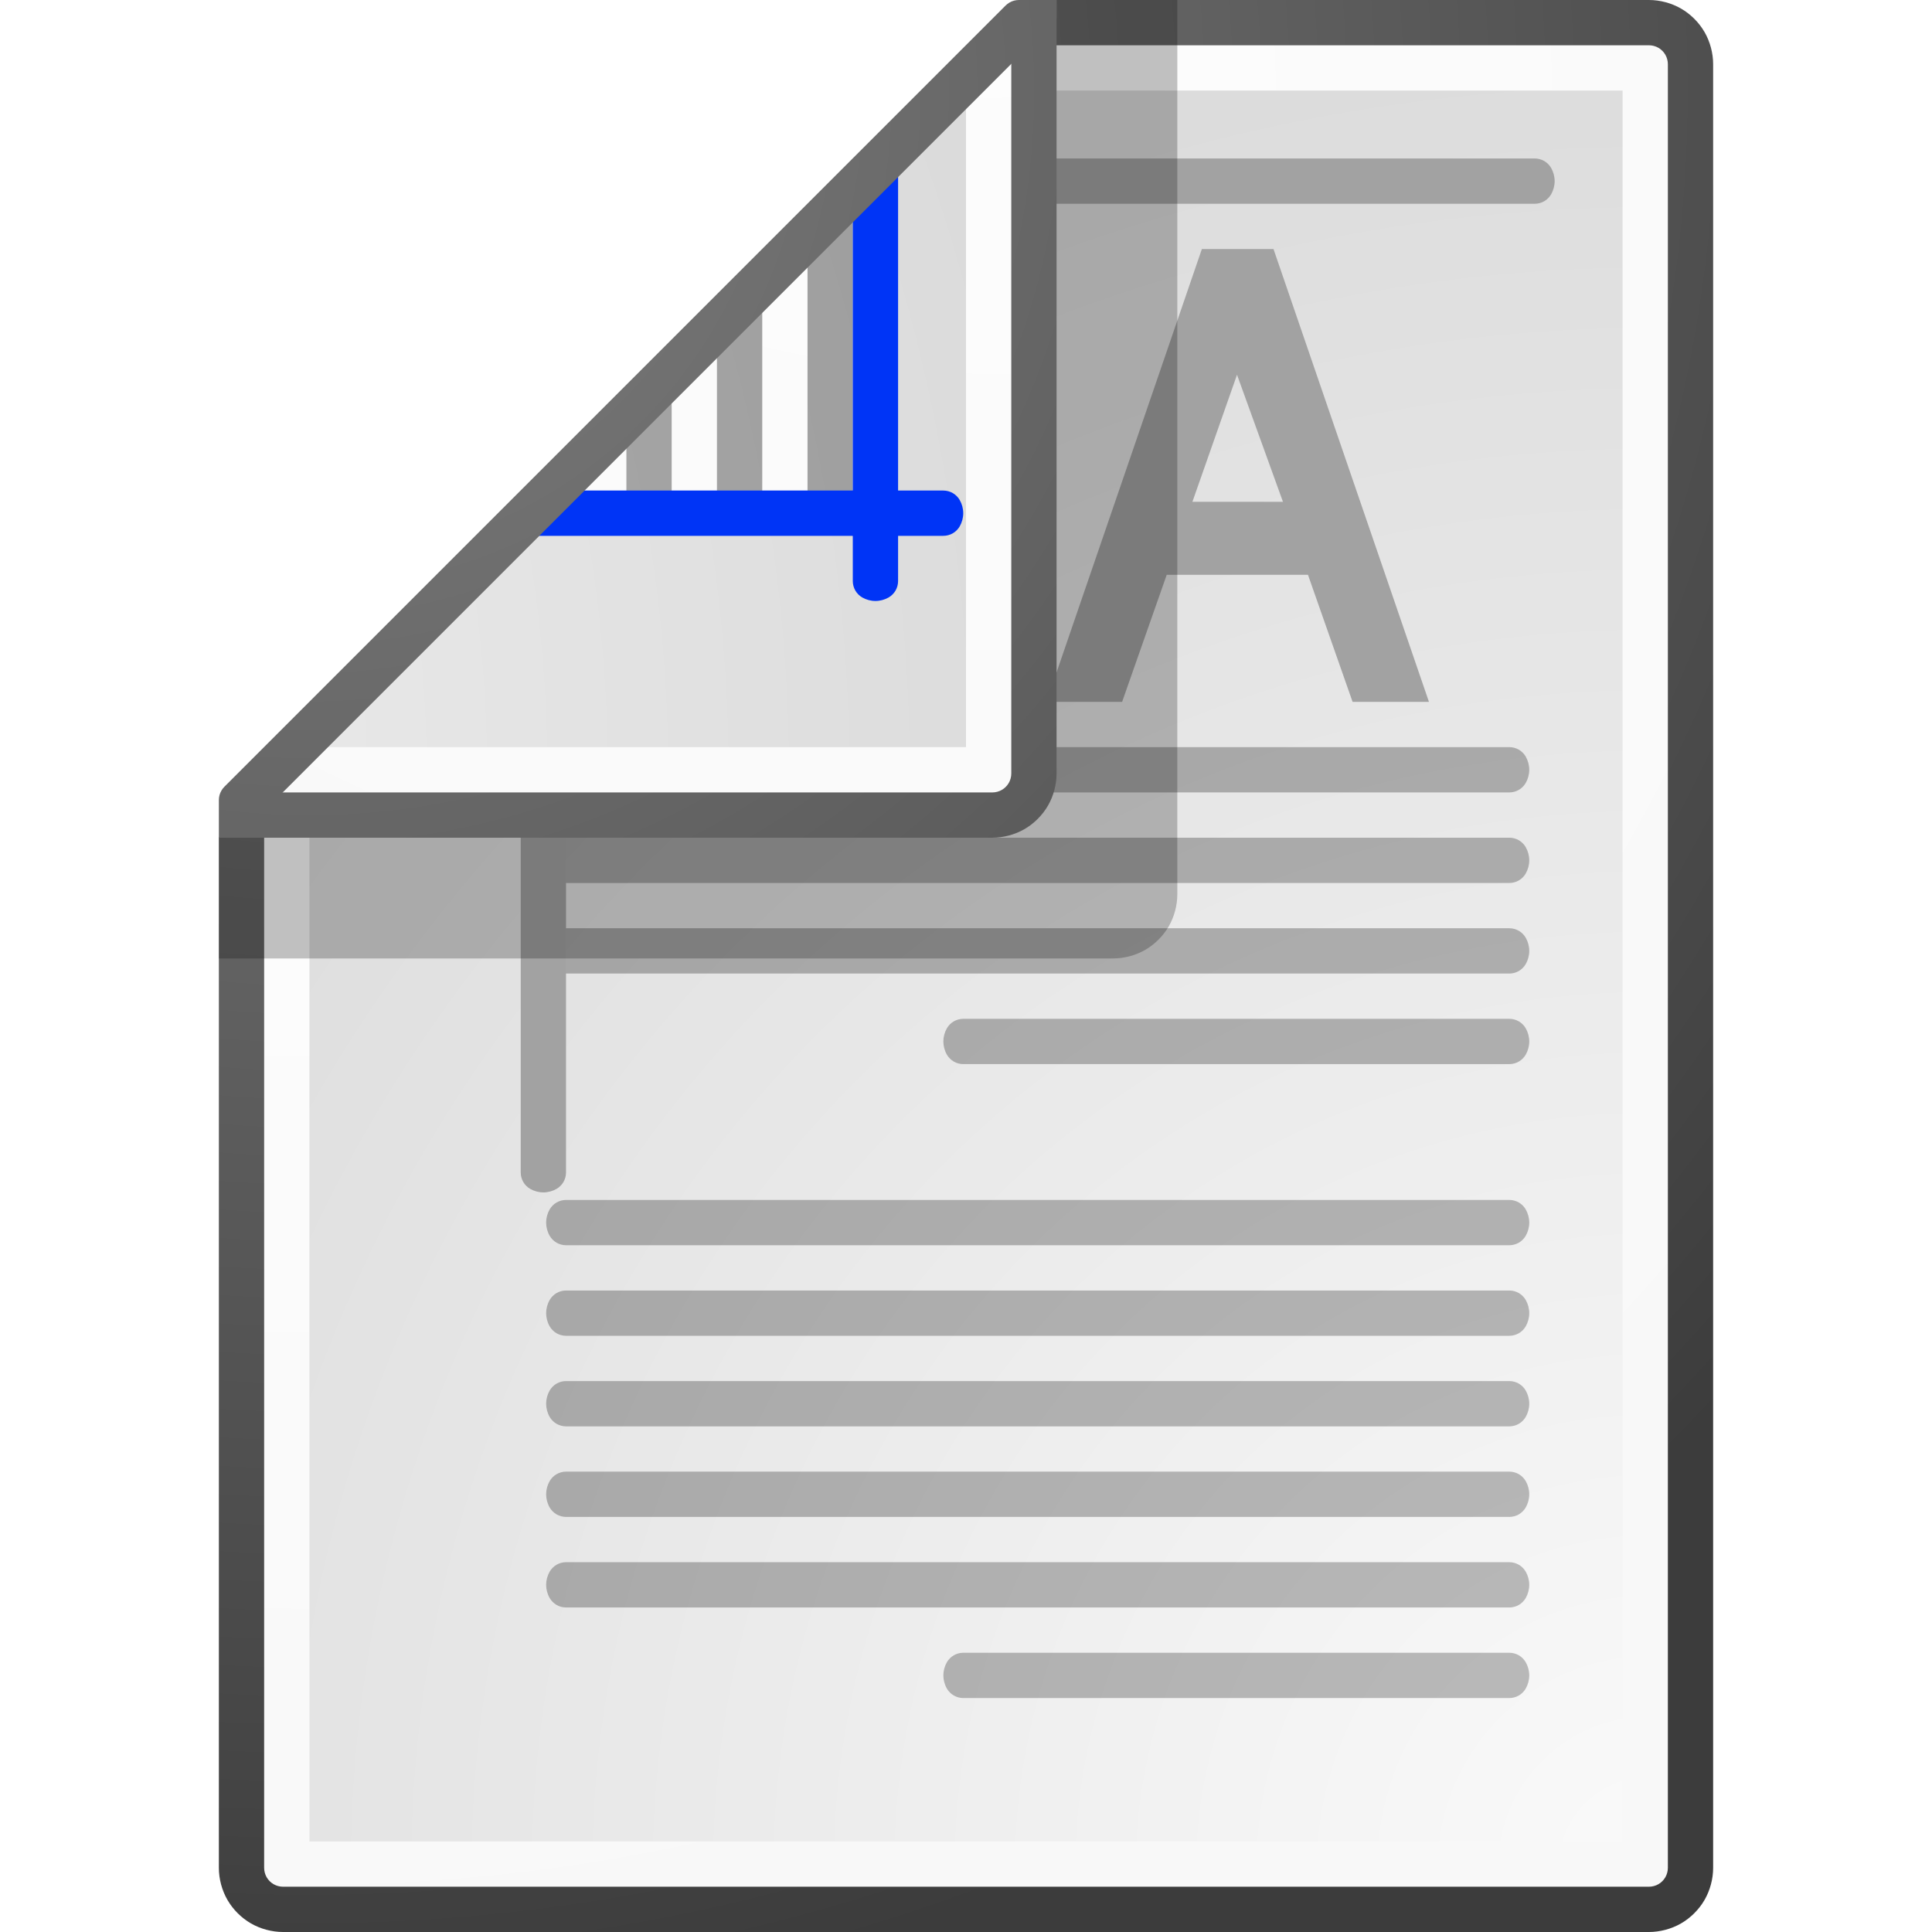 <?xml version="1.0" encoding="UTF-8" standalone="no"?>
<!-- Created with Inkscape (http://www.inkscape.org/) -->

<svg
  xmlns:dc="http://purl.org/dc/elements/1.1/"
  xmlns:cc="http://creativecommons.org/ns#"
  xmlns:rdf="http://www.w3.org/1999/02/22-rdf-syntax-ns#"
  xmlns:svg="http://www.w3.org/2000/svg"
  xmlns="http://www.w3.org/2000/svg"
  xmlns:xlink="http://www.w3.org/1999/xlink"
  xmlns:sodipodi="http://sodipodi.sourceforge.net/DTD/sodipodi-0.dtd"
  xmlns:inkscape="http://www.inkscape.org/namespaces/inkscape"
  id="svg2"
  version="1.1"
  inkscape:version="0.92.4 (5da689c313, 2019-01-14)"
  width="1024"
  height="1024"
  sodipodi:docname="P06.svg"
  viewBox="0 0 1024 1024">
 <defs
   id="defs6">
  <radialGradient
    inkscape:collect="always"
    xlink:href="#radialGradient4901"
    id="radialGradient6126"
    gradientUnits="userSpaceOnUse"
    gradientTransform="matrix(3.442619001073714e-9,2.586,-2.586,3.44261619575765e-9,-1638.788,-231.325)"
    cx="108.02"
    cy="-697.172"
    fx="108.02"
    fy="-697.172"
    r="396" />
  <radialGradient
    id="radialGradient4901"
    gradientUnits="userSpaceOnUse"
    cy="3.756"
    cx="8.824"
    gradientTransform="matrix(0.968,0,0,1.033,3.354,0.646)"
    r="37.752"
    inkscape:collect="always">
   <stop
     id="stop4897"
     style="stop-color:#808080;stop-opacity:1"
     offset="0" />
   <stop
     id="stop4899"
     style="stop-color:#3c3c3c;stop-opacity:1"
     offset="1" />
  </radialGradient>
  <radialGradient
    inkscape:collect="always"
    xlink:href="#radialGradient15668"
    id="radialGradient6128"
    gradientUnits="userSpaceOnUse"
    gradientTransform="matrix(3.442621010695334e-9,2.586,-2.586,3.442618205377845e-9,-1638.788,-231.325)"
    cx="108.02"
    cy="-697.172"
    fx="108.02"
    fy="-697.172"
    r="396" />
  <radialGradient
    inkscape:collect="always"
    r="38.159"
    gradientTransform="matrix(0.968,0,0,1.033,3.354,0.646)"
    cx="8.144"
    cy="7.268"
    gradientUnits="userSpaceOnUse"
    id="radialGradient15668">
   <stop
     offset="0"
     style="stop-color:#ffffff"
     id="stop15664" />
   <stop
     offset="1"
     style="stop-color:#f8f8f8"
     id="stop15666" />
  </radialGradient>
  <radialGradient
    inkscape:collect="always"
    xlink:href="#radialGradient4907"
    id="radialGradient6130"
    gradientUnits="userSpaceOnUse"
    gradientTransform="matrix(2.876664625805494e-7,-11.81,11.81,2.876657015642995e-7,858.996,8375.64)"
    cx="625.385"
    cy="1.27"
    fx="625.385"
    fy="1.27"
    r="86.708" />
  <radialGradient
    id="radialGradient4907"
    gradientUnits="userSpaceOnUse"
    cy="35.737"
    cx="33.967"
    gradientTransform="scale(0.96,1.041)"
    r="86.708"
    inkscape:collect="always">
   <stop
     id="stop4903"
     style="stop-color:#fafafa"
     offset="0" />
   <stop
     id="stop4905"
     style="stop-color:#dadada;stop-opacity:1"
     offset="1" />
  </radialGradient>
  <radialGradient
    inkscape:collect="always"
    xlink:href="#radialGradient4895"
    id="radialGradient6134"
    gradientUnits="userSpaceOnUse"
    gradientTransform="matrix(2.876664625805494e-7,-11.81,11.81,2.876657015642995e-7,934.996,8375.64)"
    cx="625.385"
    cy="-5.165"
    fx="625.385"
    fy="-5.165"
    r="86.708" />
  <radialGradient
    id="radialGradient4895"
    gradientUnits="userSpaceOnUse"
    cy="3.756"
    cx="8.824"
    gradientTransform="matrix(0.968,0,0,1.033,3.354,0.646)"
    r="37.752"
    inkscape:collect="always">
   <stop
     id="stop4891"
     style="stop-color:#bcbcbc;stop-opacity:1"
     offset="0" />
   <stop
     id="stop4893"
     style="stop-color:#9c9c9c;stop-opacity:1"
     offset="1" />
  </radialGradient>
  <radialGradient
    inkscape:collect="always"
    xlink:href="#radialGradient15668-1"
    id="radialGradient4960"
    gradientUnits="userSpaceOnUse"
    gradientTransform="matrix(-2.586,3.442621178772268e-9,-3.442609751088343e-9,-2.586,791.325,-2102.783)"
    cx="102.606"
    cy="-691.758"
    fx="102.606"
    fy="-691.758"
    r="396" />
  <radialGradient
    inkscape:collect="always"
    r="38.159"
    gradientTransform="matrix(0.968,0,0,1.033,3.354,0.646)"
    cx="8.144"
    cy="7.268"
    gradientUnits="userSpaceOnUse"
    id="radialGradient15668-1">
   <stop
     offset="0"
     style="stop-color:#ffffff"
     id="stop15664-2" />
   <stop
     offset="1"
     style="stop-color:#f8f8f8"
     id="stop15666-9" />
  </radialGradient>
  <radialGradient
    inkscape:collect="always"
    xlink:href="#radialGradient4907-5"
    id="radialGradient4962"
    gradientUnits="userSpaceOnUse"
    gradientTransform="matrix(11.81,2.876668913556931e-7,-2.876657299744987e-7,11.81,-7815.649,394.996)"
    cx="625.385"
    cy="1.27"
    fx="625.385"
    fy="1.27"
    r="86.708" />
  <radialGradient
    id="radialGradient4907-5"
    gradientUnits="userSpaceOnUse"
    cy="35.737"
    cx="33.967"
    gradientTransform="scale(0.96,1.041)"
    r="86.708"
    inkscape:collect="always">
   <stop
     id="stop4903-2"
     style="stop-color:#fafafa"
     offset="0" />
   <stop
     id="stop4905-8"
     style="stop-color:#dadada;stop-opacity:1"
     offset="1" />
  </radialGradient>
  <radialGradient
    inkscape:collect="always"
    xlink:href="#radialGradient15668-1"
    id="radialGradient5675"
    gradientUnits="userSpaceOnUse"
    gradientTransform="matrix(-2.586,3.442620030393277e-9,-3.442608602713e-9,-2.586,791.325,-2102.783)"
    cx="102.606"
    cy="-691.758"
    fx="102.606"
    fy="-691.758"
    r="396" />
  <radialGradient
    inkscape:collect="always"
    xlink:href="#radialGradient4895-6"
    id="radialGradient5623"
    gradientUnits="userSpaceOnUse"
    gradientTransform="matrix(11.81,2.876669097117601e-7,-2.876657483305386e-7,11.81,-7815.649,394.996)"
    cx="625.385"
    cy="1.27"
    fx="625.385"
    fy="1.27"
    r="86.708" />
  <radialGradient
    id="radialGradient4895-6"
    gradientUnits="userSpaceOnUse"
    cy="3.756"
    cx="8.824"
    gradientTransform="matrix(0.968,0,0,1.033,3.354,0.646)"
    r="37.752"
    inkscape:collect="always">
   <stop
     id="stop4891-5"
     style="stop-color:#bcbcbc;stop-opacity:1"
     offset="0" />
   <stop
     id="stop4893-9"
     style="stop-color:#9c9c9c;stop-opacity:1"
     offset="1" />
  </radialGradient>
  <radialGradient
    r="396"
    fy="-697.172"
    fx="108.02"
    cy="-697.172"
    cx="108.02"
    gradientTransform="matrix(3.442619001073714e-9,2.586,-2.586,3.44261619575765e-9,-1638.788,-231.325)"
    gradientUnits="userSpaceOnUse"
    id="radialGradient1531"
    xlink:href="#radialGradient4901"
    inkscape:collect="always" />
  <radialGradient
    r="396"
    fy="-697.172"
    fx="108.02"
    cy="-697.172"
    cx="108.02"
    gradientTransform="matrix(3.442619001073714e-9,2.586,-2.586,3.44261619575765e-9,-1638.788,-231.325)"
    gradientUnits="userSpaceOnUse"
    id="radialGradient1533"
    xlink:href="#radialGradient4901"
    inkscape:collect="always" />
  <clipPath
    clipPathUnits="userSpaceOnUse"
    id="clipPath1756">
   <path
     style="color:#000000;clip-rule:nonzero;display:inline;overflow:visible;visibility:visible;opacity:1;isolation:auto;mix-blend-mode:normal;color-interpolation:sRGB;color-interpolation-filters:linearRGB;solid-color:#000000;solid-opacity:1;vector-effect:none;fill:#ffffff;fill-opacity:1;fill-rule:nonzero;stroke:none;stroke-width:8.461;stroke-linecap:round;stroke-linejoin:round;stroke-miterlimit:4;stroke-dasharray:none;stroke-dashoffset:0;stroke-opacity:1;marker:none;paint-order:markers stroke fill;color-rendering:auto;image-rendering:auto;shape-rendering:auto;text-rendering:auto;enable-background:accumulate"
     d="m 116,444 444,-444 348,2.69920986966098963577564e-5 v 1024 h -792 z"
     id="path1758"
     inkscape:connector-curvature="0"
     sodipodi:nodetypes="cccccc" />
  </clipPath>
  <clipPath
    clipPathUnits="userSpaceOnUse"
    id="clipPath1795">
   <path
     inkscape:connector-curvature="0"
     id="path1797"
     d="m 116,444 444,-444 v 444 z"
     style="color:#000000;clip-rule:nonzero;display:inline;overflow:visible;visibility:visible;opacity:1;isolation:auto;mix-blend-mode:normal;color-interpolation:sRGB;color-interpolation-filters:linearRGB;solid-color:#000000;solid-opacity:1;vector-effect:none;fill:#ffffff;fill-opacity:1;fill-rule:nonzero;stroke:none;stroke-width:8.461;stroke-linecap:round;stroke-linejoin:round;stroke-miterlimit:4;stroke-dasharray:none;stroke-dashoffset:0;stroke-opacity:1;marker:none;paint-order:markers stroke fill;color-rendering:auto;image-rendering:auto;shape-rendering:auto;text-rendering:auto;enable-background:accumulate" />
  </clipPath>
 </defs>
 <sodipodi:namedview
   pagecolor="#003af6"
   bordercolor="#ffffff"
   borderopacity="1"
   objecttolerance="10"
   gridtolerance="10"
   guidetolerance="10"
   inkscape:pageopacity="0.7450980392"
   inkscape:pageshadow="2"
   inkscape:window-width="1366"
   inkscape:window-height="705"
   id="namedview4"
   showgrid="true"
   inkscape:zoom="0.4746093749999999"
   inkscape:cx="511.9999999999999"
   inkscape:cy="512"
   inkscape:window-x="-8"
   inkscape:window-y="-8"
   inkscape:window-maximized="1"
   inkscape:current-layer="layer12"
   showguides="false"
   inkscape:guide-bbox="true"
   showborder="true"
   inkscape:showpageshadow="false"
   fit-margin-top="0"
   fit-margin-left="0"
   fit-margin-right="0"
   fit-margin-bottom="0"
   inkscape:pagecheckerboard="true"
   borderlayer="true"
   guidecolor="#00ffe4"
   guideopacity="1"
   guidehicolor="#f001ff"
   guidehiopacity="1"
   inkscape:snap-to-guides="true"
   inkscape:snap-smooth-nodes="true"
   inkscape:snap-object-midpoints="true"
   inkscape:snap-center="true"
   inkscape:snap-global="true">
  <sodipodi:guide
    position="874,34"
    orientation="1,0"
    id="guide4712"
    inkscape:locked="false" />
  <sodipodi:guide
    position="150,990"
    orientation="0,1"
    id="guide4714"
    inkscape:locked="false" />
  <sodipodi:guide
    position="150,34"
    orientation="1,0"
    id="guide4716"
    inkscape:locked="false" />
  <sodipodi:guide
    position="150,34"
    orientation="0,1"
    id="guide4718"
    inkscape:locked="false" />
 </sodipodi:namedview>
 <g
   inkscape:groupmode="layer"
   id="layer11"
   inkscape:label="background"
   sodipodi:insensitive="true"
   style="display:inline">
  <path
    inkscape:connector-curvature="0"
    id="path6030"
    d="m 1024,0 h -1024 v 1024 h 1024 z"
    style="color:#000000;clip-rule:nonzero;display:inline;overflow:visible;visibility:visible;opacity:1;isolation:auto;mix-blend-mode:normal;color-interpolation:sRGB;color-interpolation-filters:linearRGB;solid-color:#000000;solid-opacity:1;vector-effect:none;fill:#ffffff;fill-opacity:1;fill-rule:nonzero;stroke:none;stroke-width:1.594;stroke-linecap:round;stroke-linejoin:round;stroke-miterlimit:4;stroke-dasharray:none;stroke-dashoffset:0;stroke-opacity:1;marker:none;paint-order:markers stroke fill;color-rendering:auto;image-rendering:auto;shape-rendering:auto;text-rendering:auto;enable-background:accumulate" />
 </g>
 <g
   inkscape:groupmode="layer"
   id="layer12"
   inkscape:label="icon"
   sodipodi:insensitive="true">
  <g
    id="g1836">
   <g
     clip-path="url(#clipPath1756)"
     id="g1754">
    <path
      id="path6032"
      style="color:#000000;clip-rule:nonzero;display:inline;overflow:visible;visibility:visible;opacity:1;isolation:auto;mix-blend-mode:normal;color-interpolation:sRGB;color-interpolation-filters:linearRGB;solid-color:#000000;solid-opacity:1;vector-effect:none;fill:url(#radialGradient1531);fill-opacity:1;fill-rule:nonzero;stroke:none;stroke-width:8.461;stroke-linecap:round;stroke-linejoin:round;stroke-miterlimit:4;stroke-dasharray:none;stroke-dashoffset:0;stroke-opacity:1;marker:none;paint-order:markers stroke fill;color-rendering:auto;image-rendering:auto;shape-rendering:auto;text-rendering:auto;enable-background:accumulate"
      d="m 116,34 c 0,-5.867 1.622,-11.919 4.555,-17 2.933,-5.081 7.364,-9.512 12.445,-12.445 5.081,-2.933 11.133,-4.555 17,-4.555 h 724 c 5.867,0 11.919,1.622 17,4.555 5.081,2.933 9.512,7.364 12.445,12.445 2.933,5.081 4.555,11.133 4.555,17 v 956 c 0,5.867 -1.622,11.919 -4.555,17 -2.933,5.081 -7.364,9.512 -12.445,12.445 -5.081,2.933 -11.133,4.555 -17,4.555 h -724 c -5.867,0 -11.919,-1.622 -17,-4.555 -5.081,-2.933 -9.512,-7.364 -12.445,-12.445 -2.933,-5.081 -4.555,-11.133 -4.555,-17 z"
      inkscape:connector-curvature="0"
      sodipodi:nodetypes="sssssssssssssssss" />
    <path
      id="path6034"
      style="color:#000000;clip-rule:nonzero;display:inline;overflow:visible;visibility:visible;opacity:1;isolation:auto;mix-blend-mode:normal;color-interpolation:sRGB;color-interpolation-filters:linearRGB;solid-color:#000000;solid-opacity:1;vector-effect:none;fill:url(#radialGradient6128);fill-opacity:1;fill-rule:nonzero;stroke:none;stroke-width:8.461;stroke-linecap:round;stroke-linejoin:round;stroke-miterlimit:4;stroke-dasharray:none;stroke-dashoffset:0;stroke-opacity:1;marker:none;paint-order:markers stroke fill;color-rendering:auto;image-rendering:auto;shape-rendering:auto;text-rendering:auto;enable-background:accumulate"
      d="m 140,990 c 0,1.725 0.477,3.506 1.34,5 0.863,1.494 2.166,2.798 3.66,3.66 1.494,0.863 3.275,1.34 5,1.34 h 724 c 1.725,0 3.506,-0.477 5,-1.34 1.494,-0.863 2.798,-2.166 3.66,-3.66 0.863,-1.494 1.34,-3.275 1.34,-5 v -956 c 0,-1.725 -0.477,-3.506 -1.34,-5 -0.863,-1.494 -2.166,-2.798 -3.66,-3.66 -1.494,-0.863 -3.275,-1.34 -5,-1.34 h -724 c -1.725,0 -3.506,0.477 -5,1.34 -1.494,0.863 -2.798,2.166 -3.66,3.66 -0.863,1.494 -1.34,3.275 -1.34,5 z"
      inkscape:connector-curvature="0"
      sodipodi:nodetypes="sssssssssssssssss" />
    <path
      style="color:#000000;clip-rule:nonzero;display:inline;overflow:visible;visibility:visible;opacity:1;isolation:auto;mix-blend-mode:normal;color-interpolation:sRGB;color-interpolation-filters:linearRGB;solid-color:#000000;solid-opacity:1;vector-effect:none;fill:url(#radialGradient6130);fill-opacity:1;fill-rule:nonzero;stroke:none;stroke-width:24.414;stroke-linecap:round;stroke-linejoin:round;stroke-miterlimit:4;stroke-dasharray:none;stroke-dashoffset:0;stroke-opacity:1;marker:none;paint-order:markers stroke fill;color-rendering:auto;image-rendering:auto;shape-rendering:auto;text-rendering:auto;enable-background:accumulate"
      d="m 164,48 h 696 v 928 h -696 z"
      id="path6036"
      inkscape:connector-curvature="0"
      sodipodi:nodetypes="ccccc" />
    <path
      sodipodi:nodetypes="ssssssssssssssssssssssssssssssssssssssssssssssssssssssssssssssssssssssssssssssssssssssssssssssssssssssssssssssssssssssssssssssssssssssssssssssssssssssssssssssssssssssssssssssssssssssssssssssssssssssssssssssssssssssssssssssssssssssssssssssss"
      id="path6042"
      style="color:#000000;clip-rule:nonzero;display:inline;overflow:visible;visibility:visible;opacity:1;isolation:auto;mix-blend-mode:normal;color-interpolation:sRGB;color-interpolation-filters:linearRGB;solid-color:#000000;solid-opacity:1;vector-effect:none;fill:url(#radialGradient6134);fill-opacity:1;fill-rule:nonzero;stroke:none;stroke-width:24.414;stroke-linecap:round;stroke-linejoin:round;stroke-miterlimit:4;stroke-dasharray:none;stroke-dashoffset:0;stroke-opacity:1;marker:none;paint-order:markers stroke fill;color-rendering:auto;image-rendering:auto;shape-rendering:auto;text-rendering:auto;enable-background:accumulate"
      d="m 800,900 c 1.725,0 3.506,-0.477 5,-1.34 1.494,-0.863 2.798,-2.166 3.66,-3.66 1.208,-2.092 1.876,-4.584 1.876,-7 0,-2.416 -0.668,-4.908 -1.876,-7 -0.863,-1.494 -2.166,-2.798 -3.66,-3.66 -1.494,-0.863 -3.275,-1.34 -5,-1.34 h -289.464 c -1.725,0 -3.506,0.477 -5,1.34 -1.494,0.863 -2.798,2.166 -3.66,3.66 -1.208,2.092 -1.876,4.584 -1.876,7 0,2.416 0.668,4.908 1.876,7 0.863,1.494 2.166,2.798 3.66,3.66 1.494,0.863 3.275,1.34 5,1.34 z m 0,-48 c 1.725,0 3.506,-0.477 5,-1.34 1.494,-0.863 2.798,-2.166 3.66,-3.66 1.208,-2.092 1.876,-4.584 1.876,-7 0,-2.416 -0.668,-4.908 -1.876,-7 -0.863,-1.494 -2.166,-2.798 -3.66,-3.66 -1.494,-0.863 -3.275,-1.34 -5,-1.34 h -500 c -1.725,0 -3.506,0.477 -5,1.34 -1.494,0.863 -2.798,2.166 -3.66,3.66 -1.208,2.092 -1.876,4.584 -1.876,7 0,2.416 0.668,4.908 1.876,7 0.863,1.494 2.166,2.798 3.66,3.66 1.494,0.863 3.275,1.34 5,1.34 z m 0,-48 c 1.725,0 3.506,-0.477 5,-1.34 1.494,-0.863 2.798,-2.166 3.66,-3.66 1.208,-2.092 1.876,-4.584 1.876,-7 0,-2.416 -0.668,-4.908 -1.876,-7 -0.863,-1.494 -2.166,-2.798 -3.66,-3.66 -1.494,-0.863 -3.275,-1.34 -5,-1.34 h -500 c -1.725,0 -3.506,0.477 -5,1.34 -1.494,0.863 -2.798,2.166 -3.66,3.66 -1.208,2.092 -1.876,4.584 -1.876,7 0,2.416 0.668,4.908 1.876,7 0.863,1.494 2.166,2.798 3.66,3.66 1.494,0.863 3.275,1.34 5,1.34 z m 0,-48 c 1.725,0 3.506,-0.477 5,-1.34 1.494,-0.863 2.798,-2.166 3.66,-3.66 1.208,-2.092 1.876,-4.584 1.876,-7 0,-2.416 -0.668,-4.908 -1.876,-7 -0.863,-1.494 -2.166,-2.798 -3.66,-3.66 -1.494,-0.863 -3.275,-1.34 -5,-1.34 h -500 c -1.725,0 -3.506,0.477 -5,1.34 -1.494,0.863 -2.798,2.166 -3.66,3.66 -1.208,2.092 -1.876,4.584 -1.876,7 0,2.416 0.668,4.908 1.876,7 0.863,1.494 2.166,2.798 3.66,3.66 1.494,0.863 3.275,1.34 5,1.34 z m 0,-48 c 1.725,0 3.506,-0.477 5,-1.34 1.494,-0.863 2.798,-2.166 3.66,-3.66 1.208,-2.092 1.876,-4.584 1.876,-7 0,-2.416 -0.668,-4.908 -1.876,-7 -0.863,-1.494 -2.166,-2.798 -3.66,-3.66 -1.494,-0.863 -3.275,-1.34 -5,-1.34 h -500 c -1.725,0 -3.506,0.477 -5,1.34 -1.494,0.863 -2.798,2.166 -3.66,3.66 -1.208,2.092 -1.876,4.584 -1.876,7 0,2.416 0.668,4.908 1.876,7 0.863,1.494 2.166,2.798 3.66,3.66 1.494,0.863 3.275,1.34 5,1.34 z m 0,-48 c 1.725,0 3.506,-0.477 5,-1.34 1.494,-0.863 2.798,-2.166 3.66,-3.66 1.208,-2.092 1.876,-4.584 1.876,-7 0,-2.416 -0.668,-4.908 -1.876,-7 -0.863,-1.494 -2.166,-2.798 -3.66,-3.66 -1.494,-0.863 -3.275,-1.34 -5,-1.34 h -500 c -1.725,0 -3.506,0.477 -5,1.34 -1.494,0.863 -2.798,2.166 -3.66,3.66 -1.208,2.092 -1.876,4.584 -1.876,7 0,2.416 0.668,4.908 1.876,7 0.863,1.494 2.166,2.798 3.66,3.66 1.494,0.863 3.275,1.34 5,1.34 z m 0,-96 c 1.725,0 3.506,-0.477 5,-1.34 1.494,-0.863 2.798,-2.166 3.66,-3.66 1.208,-2.092 1.876,-4.584 1.876,-7 0,-2.416 -0.668,-4.908 -1.876,-7 -0.863,-1.494 -2.166,-2.798 -3.66,-3.66 -1.494,-0.863 -3.275,-1.34 -5,-1.34 h -289.464 c -1.725,0 -3.506,0.477 -5,1.34 -1.494,0.863 -2.798,2.166 -3.66,3.66 -1.208,2.092 -1.876,4.584 -1.876,7 0,2.416 0.668,4.908 1.876,7 0.863,1.494 2.166,2.798 3.66,3.66 1.494,0.863 3.275,1.34 5,1.34 z m 0,-48 c 1.725,0 3.506,-0.477 5,-1.34 1.494,-0.863 2.798,-2.166 3.66,-3.66 1.208,-2.092 1.876,-4.584 1.876,-7 0,-2.416 -0.668,-4.908 -1.876,-7 -0.863,-1.494 -2.166,-2.798 -3.66,-3.66 -1.494,-0.863 -3.275,-1.34 -5,-1.34 h -500 c -1.725,0 -3.506,0.477 -5,1.34 -1.494,0.863 -2.798,2.166 -3.66,3.66 -1.208,2.092 -1.876,4.584 -1.876,7 0,2.416 0.668,4.908 1.876,7 0.863,1.494 2.166,2.798 3.66,3.66 1.494,0.863 3.275,1.34 5,1.34 z m 0,-48 c 1.725,0 3.506,-0.477 5,-1.34 1.494,-0.863 2.798,-2.166 3.66,-3.66 1.208,-2.092 1.876,-4.584 1.876,-7 0,-2.416 -0.668,-4.908 -1.876,-7 -0.863,-1.494 -2.166,-2.798 -3.66,-3.66 -1.494,-0.863 -3.275,-1.34 -5,-1.34 h -500 c -1.725,0 -3.506,0.477 -5,1.34 -1.494,0.863 -2.798,2.166 -3.66,3.66 -1.208,2.092 -1.876,4.584 -1.876,7 0,2.416 0.668,4.908 1.876,7 0.863,1.494 2.166,2.798 3.66,3.66 1.494,0.863 3.275,1.34 5,1.34 z m 0,-48 c 1.725,0 3.506,-0.477 5,-1.34 1.494,-0.863 2.798,-2.166 3.66,-3.66 1.208,-2.092 1.876,-4.584 1.876,-7 0,-2.416 -0.668,-4.908 -1.876,-7 -0.863,-1.494 -2.166,-2.798 -3.66,-3.66 -1.494,-0.863 -3.275,-1.34 -5,-1.34 h -500 c -1.725,0 -3.506,0.477 -5,1.34 -1.494,0.863 -2.798,2.166 -3.66,3.66 -1.208,2.092 -1.876,4.584 -1.876,7 0,2.416 0.668,4.908 1.876,7 0.863,1.494 2.166,2.798 3.66,3.66 1.494,0.863 3.275,1.34 5,1.34 z m -288,-48 c 1.725,0 3.506,-0.477 5,-1.34 1.494,-0.863 2.798,-2.166 3.66,-3.66 1.208,-2.092 1.876,-4.584 1.876,-7 0,-2.416 -0.668,-4.908 -1.876,-7 -0.863,-1.494 -2.166,-2.798 -3.66,-3.66 -1.494,-0.863 -3.275,-1.34 -5,-1.34 h -212 c -1.725,0 -3.506,0.477 -5,1.34 -1.494,0.863 -2.798,2.166 -3.66,3.66 -1.208,2.092 -1.876,4.584 -1.876,7 0,2.416 0.668,4.908 1.876,7 0.863,1.494 2.166,2.798 3.66,3.66 1.494,0.863 3.275,1.34 5,1.34 z m 0,-48 c 1.725,0 3.506,-0.477 5,-1.34 1.494,-0.863 2.798,-2.166 3.66,-3.66 1.208,-2.092 1.876,-4.584 1.876,-7 0,-2.416 -0.668,-4.908 -1.876,-7 -0.863,-1.494 -2.166,-2.798 -3.66,-3.66 -1.494,-0.863 -3.275,-1.34 -5,-1.34 h -212 c -1.725,0 -3.506,0.477 -5,1.34 -1.494,0.863 -2.798,2.166 -3.66,3.66 -1.208,2.092 -1.876,4.584 -1.876,7 0,2.416 0.668,4.908 1.876,7 0.863,1.494 2.166,2.798 3.66,3.66 1.494,0.863 3.275,1.34 5,1.34 z m 0,-48 c 1.725,0 3.506,-0.477 5,-1.34 1.494,-0.863 2.798,-2.166 3.66,-3.66 1.208,-2.092 1.876,-4.584 1.876,-7 0,-2.416 -0.668,-4.908 -1.876,-7 -0.863,-1.494 -2.166,-2.798 -3.66,-3.66 -1.494,-0.863 -3.275,-1.34 -5,-1.34 h -212 c -1.725,0 -3.506,0.477 -5,1.34 -1.494,0.863 -2.798,2.166 -3.66,3.66 -1.208,2.092 -1.876,4.584 -1.876,7 0,2.416 0.668,4.908 1.876,7 0.863,1.494 2.166,2.798 3.66,3.66 1.494,0.863 3.275,1.34 5,1.34 z m 0,-48 c 1.725,0 3.506,-0.477 5,-1.34 1.494,-0.863 2.798,-2.166 3.66,-3.66 1.208,-2.092 1.876,-4.584 1.876,-7 0,-2.416 -0.668,-4.908 -1.876,-7 -0.863,-1.494 -2.166,-2.798 -3.66,-3.66 -1.494,-0.863 -3.275,-1.34 -5,-1.34 h -212 c -1.725,0 -3.506,0.477 -5,1.34 -1.494,0.863 -2.798,2.166 -3.66,3.66 -1.208,2.092 -1.876,4.584 -1.876,7 0,2.416 0.668,4.908 1.876,7 0.863,1.494 2.166,2.798 3.66,3.66 1.494,0.863 3.275,1.34 5,1.34 z m 0,-48 c 1.725,0 3.506,-0.477 5,-1.34 1.494,-0.863 2.798,-2.166 3.66,-3.66 1.208,-2.092 1.876,-4.584 1.876,-7 0,-2.416 -0.668,-4.908 -1.876,-7 -0.863,-1.494 -2.166,-2.798 -3.66,-3.66 -1.494,-0.863 -3.275,-1.34 -5,-1.34 h -212 c -1.725,0 -3.506,0.477 -5,1.34 -1.494,0.863 -2.798,2.166 -3.66,3.66 -1.208,2.092 -1.876,4.584 -1.876,7 0,2.416 0.668,4.908 1.876,7 0.863,1.494 2.166,2.798 3.66,3.66 1.494,0.863 3.275,1.34 5,1.34 z m 0,-48 c 1.725,0 3.506,-0.477 5,-1.34 1.494,-0.863 2.798,-2.166 3.66,-3.66 1.208,-2.092 1.876,-4.584 1.876,-7 0,-2.416 -0.668,-4.908 -1.876,-7 -0.863,-1.494 -2.166,-2.798 -3.66,-3.66 -1.494,-0.863 -3.275,-1.34 -5,-1.34 h -212 c -1.725,0 -3.506,0.477 -5,1.34 -1.494,0.863 -2.798,2.166 -3.66,3.66 -1.208,2.092 -1.876,4.584 -1.876,7 0,2.416 0.668,4.908 1.876,7 0.863,1.494 2.166,2.798 3.66,3.66 1.494,0.863 3.275,1.34 5,1.34 z"
      inkscape:connector-curvature="0" />
    <path
      inkscape:connector-curvature="0"
      id="path6044"
      d="m 554.627,372 h 40.119 l 23.642,-67.343 h 74.866 l 23.642,67.343 h 40.478 l -82.388,-240 h -37.97 z m 77.373,-106.03 23.642,-67.343 24.358,67.343 z"
      style="fill:#a2a2a2;fill-opacity:1" />
    <path
      inkscape:connector-curvature="0"
      id="path6046"
      d="m 813.464,108 c 1.725,0 3.506,-0.477 5,-1.34 1.494,-0.863 2.798,-2.166 3.66,-3.66 1.208,-2.092 1.876,-4.584 1.876,-7 0,-2.416 -0.668,-4.908 -1.876,-7 -0.863,-1.494 -2.166,-2.798 -3.66,-3.66 -1.494,-0.863 -3.275,-1.34 -5,-1.34 h -561.464 c -1.725,0 -3.506,0.477 -5,1.34 -1.494,0.863 -2.798,2.166 -3.66,3.66 -1.208,2.092 -1.876,4.584 -1.876,7 0,2.416 0.668,4.908 1.876,7 0.863,1.494 2.166,2.798 3.66,3.66 1.494,0.863 3.275,1.34 5,1.34 z"
      style="color:#000000;clip-rule:nonzero;display:inline;overflow:visible;visibility:visible;opacity:1;isolation:auto;mix-blend-mode:normal;color-interpolation:sRGB;color-interpolation-filters:linearRGB;solid-color:#000000;solid-opacity:1;vector-effect:none;fill:#a2a2a2;fill-opacity:1;fill-rule:nonzero;stroke:none;stroke-width:0.717;stroke-linecap:round;stroke-linejoin:round;stroke-miterlimit:4;stroke-dasharray:none;stroke-dashoffset:0;stroke-opacity:1;marker:none;paint-order:markers stroke fill;color-rendering:auto;image-rendering:auto;shape-rendering:auto;text-rendering:auto;enable-background:accumulate"
      sodipodi:nodetypes="sssssssssssssss" />
    <path
      inkscape:connector-curvature="0"
      id="path6048"
      d="m 300,60 c 0,-1.725 -0.477,-3.506 -1.34,-5 -0.863,-1.494 -2.166,-2.798 -3.66,-3.66 -2.092,-1.208 -4.584,-1.876 -7,-1.876 -2.416,0 -4.908,0.668 -7,1.876 -1.494,0.863 -2.798,2.166 -3.66,3.66 -0.863,1.494 -1.34,3.275 -1.34,5 v 561.464 c 0,1.725 0.477,3.506 1.34,5 0.863,1.494 2.166,2.798 3.66,3.66 2.092,1.208 4.584,1.876 7,1.876 2.416,0 4.908,-0.668 7,-1.876 1.494,-0.863 2.798,-2.166 3.66,-3.66 0.863,-1.494 1.34,-3.275 1.34,-5 z"
      style="color:#000000;clip-rule:nonzero;display:inline;overflow:visible;visibility:visible;opacity:1;isolation:auto;mix-blend-mode:normal;color-interpolation:sRGB;color-interpolation-filters:linearRGB;solid-color:#000000;solid-opacity:1;vector-effect:none;fill:#a2a2a2;fill-opacity:1;fill-rule:nonzero;stroke:none;stroke-width:0.717;stroke-linecap:round;stroke-linejoin:round;stroke-miterlimit:4;stroke-dasharray:none;stroke-dashoffset:0;stroke-opacity:1;marker:none;paint-order:markers stroke fill;color-rendering:auto;image-rendering:auto;shape-rendering:auto;text-rendering:auto;enable-background:accumulate"
      sodipodi:nodetypes="sssssssssssssss" />
    <path
      style="color:#000000;clip-rule:nonzero;display:inline;overflow:visible;visibility:visible;opacity:1;isolation:auto;mix-blend-mode:normal;color-interpolation:sRGB;color-interpolation-filters:linearRGB;solid-color:#000000;solid-opacity:1;vector-effect:none;fill:#a2a2a2;fill-opacity:1;fill-rule:nonzero;stroke:none;stroke-width:47.161;stroke-linecap:round;stroke-linejoin:round;stroke-miterlimit:4;stroke-dasharray:none;stroke-dashoffset:0;stroke-opacity:1;marker:none;paint-order:markers stroke fill;color-rendering:auto;image-rendering:auto;shape-rendering:auto;text-rendering:auto;enable-background:accumulate"
      d="m 300,84 h -24 v 24 h 24 z"
      id="path6050"
      inkscape:connector-curvature="0" />
    <path
      sodipodi:nodetypes="sssssssssssssssss"
      inkscape:connector-curvature="0"
      d="m 590,-284 c 5.867,0 11.919,1.622 17,4.555 5.081,2.933 9.512,7.364 12.445,12.445 2.933,5.081 4.555,11.133 4.555,17 v 724 c 0,5.867 -1.622,11.919 -4.555,17 -2.933,5.081 -7.364,9.512 -12.445,12.445 -5.081,2.933 -11.133,4.555 -17,4.555 h -956 c -5.867,0 -11.919,-1.622 -17,-4.555 -5.081,-2.933 -9.512,-7.364 -12.445,-12.445 -2.933,-5.081 -4.555,-11.133 -4.555,-17 v -724 c 0,-5.867 1.622,-11.919 4.555,-17 2.933,-5.081 7.364,-9.512 12.445,-12.445 5.081,-2.933 11.133,-4.555 17,-4.555 z"
      style="color:#000000;clip-rule:nonzero;display:inline;overflow:visible;visibility:visible;opacity:0.24;isolation:auto;mix-blend-mode:normal;color-interpolation:sRGB;color-interpolation-filters:linearRGB;solid-color:#000000;solid-opacity:1;vector-effect:none;fill:#000000;fill-opacity:1;fill-rule:nonzero;stroke:none;stroke-width:8.461;stroke-linecap:round;stroke-linejoin:round;stroke-miterlimit:4;stroke-dasharray:none;stroke-dashoffset:0;stroke-opacity:1;marker:none;paint-order:markers stroke fill;color-rendering:auto;image-rendering:auto;shape-rendering:auto;text-rendering:auto;enable-background:accumulate"
      id="path7114" />
   </g>
   <g
     id="g1811">
    <g
      id="g1793"
      clip-path="url(#clipPath1795)">
     <path
       id="path4937"
       style="color:#000000;clip-rule:nonzero;display:inline;overflow:visible;visibility:visible;opacity:1;isolation:auto;mix-blend-mode:normal;color-interpolation:sRGB;color-interpolation-filters:linearRGB;solid-color:#000000;solid-opacity:1;vector-effect:none;fill:url(#radialGradient1533);fill-opacity:1;fill-rule:nonzero;stroke:none;stroke-width:8.461;stroke-linecap:round;stroke-linejoin:round;stroke-miterlimit:4;stroke-dasharray:none;stroke-dashoffset:0;stroke-opacity:1;marker:none;paint-order:markers stroke fill;color-rendering:auto;image-rendering:auto;shape-rendering:auto;text-rendering:auto;enable-background:accumulate"
       d="m 526,-348 c 5.867,0 11.919,1.622 17,4.555 5.081,2.933 9.512,7.364 12.445,12.445 2.933,5.081 4.555,11.133 4.555,17 v 724 c 0,5.867 -1.622,11.919 -4.555,17 -2.933,5.081 -7.364,9.512 -12.445,12.445 -5.081,2.933 -11.133,4.555 -17,4.555 h -956 c -5.867,0 -11.919,-1.622 -17,-4.555 -5.081,-2.933 -9.512,-7.364 -12.445,-12.445 -2.933,-5.081 -4.555,-11.133 -4.555,-17 v -724 c 0,-5.867 1.622,-11.919 4.555,-17 2.933,-5.081 7.364,-9.512 12.445,-12.445 5.081,-2.933 11.133,-4.555 17,-4.555 z"
       inkscape:connector-curvature="0"
       sodipodi:nodetypes="sssssssssssssssss" />
     <path
       id="path4939"
       style="color:#000000;clip-rule:nonzero;display:inline;overflow:visible;visibility:visible;opacity:1;isolation:auto;mix-blend-mode:normal;color-interpolation:sRGB;color-interpolation-filters:linearRGB;solid-color:#000000;solid-opacity:1;vector-effect:none;fill:url(#radialGradient4960);fill-opacity:1;fill-rule:nonzero;stroke:none;stroke-width:8.461;stroke-linecap:round;stroke-linejoin:round;stroke-miterlimit:4;stroke-dasharray:none;stroke-dashoffset:0;stroke-opacity:1;marker:none;paint-order:markers stroke fill;color-rendering:auto;image-rendering:auto;shape-rendering:auto;text-rendering:auto;enable-background:accumulate"
       d="m -430,-324 c -1.725,0 -3.506,0.477 -5,1.34 -1.494,0.863 -2.798,2.166 -3.66,3.66 -0.863,1.494 -1.34,3.275 -1.34,5 v 724 c 0,1.725 0.477,3.506 1.34,5 0.863,1.494 2.166,2.798 3.66,3.66 1.494,0.863 3.275,1.34 5,1.34 h 956 c 1.725,0 3.506,-0.477 5,-1.34 1.494,-0.863 2.798,-2.166 3.66,-3.66 0.863,-1.494 1.34,-3.275 1.34,-5 v -724 c 0,-1.725 -0.477,-3.506 -1.34,-5 -0.863,-1.494 -2.166,-2.798 -3.66,-3.66 -1.494,-0.863 -3.275,-1.34 -5,-1.34 z"
       inkscape:connector-curvature="0"
       sodipodi:nodetypes="sssssssssssssssss" />
     <path
       style="color:#000000;clip-rule:nonzero;display:inline;overflow:visible;visibility:visible;opacity:1;isolation:auto;mix-blend-mode:normal;color-interpolation:sRGB;color-interpolation-filters:linearRGB;solid-color:#000000;solid-opacity:1;vector-effect:none;fill:url(#radialGradient4962);fill-opacity:1;fill-rule:nonzero;stroke:none;stroke-width:24.414;stroke-linecap:round;stroke-linejoin:round;stroke-miterlimit:4;stroke-dasharray:none;stroke-dashoffset:0;stroke-opacity:1;marker:none;paint-order:markers stroke fill;color-rendering:auto;image-rendering:auto;shape-rendering:auto;text-rendering:auto;enable-background:accumulate"
       d="m 512,-300 v 696 h -928 v -696 z"
       id="path4941"
       inkscape:connector-curvature="0"
       sodipodi:nodetypes="ccccc" />
     <path
       inkscape:connector-curvature="0"
       id="path4943"
       d="m 452,-240 v 500 h -808 v -500 z"
       style="color:#000000;clip-rule:nonzero;display:inline;overflow:visible;visibility:visible;opacity:1;isolation:auto;mix-blend-mode:normal;color-interpolation:sRGB;color-interpolation-filters:linearRGB;solid-color:#000000;solid-opacity:1;vector-effect:none;fill:url(#radialGradient5675);fill-opacity:1;fill-rule:nonzero;stroke:none;stroke-width:8.461;stroke-linecap:round;stroke-linejoin:round;stroke-miterlimit:4;stroke-dasharray:none;stroke-dashoffset:0;stroke-opacity:1;marker:none;paint-order:markers stroke fill;color-rendering:auto;image-rendering:auto;shape-rendering:auto;text-rendering:auto;enable-background:accumulate"
       sodipodi:nodetypes="ccccc" />
     <path
       style="color:#000000;clip-rule:nonzero;display:inline;overflow:visible;visibility:visible;opacity:0.66;isolation:auto;mix-blend-mode:normal;color-interpolation:sRGB;color-interpolation-filters:linearRGB;solid-color:#000000;solid-opacity:1;vector-effect:none;fill:#ffffff;fill-opacity:1;fill-rule:nonzero;stroke:none;stroke-width:22.395;stroke-linecap:round;stroke-linejoin:round;stroke-miterlimit:4;stroke-dasharray:none;stroke-dashoffset:0;stroke-opacity:1;marker:none;paint-order:markers stroke fill;color-rendering:auto;image-rendering:auto;shape-rendering:auto;text-rendering:auto;enable-background:accumulate"
       d="m 452,-240 v 288 h -288 v -288 z"
       id="path4947"
       inkscape:connector-curvature="0" />
     <path
       sodipodi:nodetypes="ssssssssssssssssssssssssssssssssssssssssssssssssssssssssssssssssssssssssssssssssssssssssssssssssssssssssssssssssssssssssssssssssssssssssssssssssssssssssssssssssssssssssssssssssssssssssssssssssssssssssssssssssssssssssssssssssssssssssssssssss"
       id="path4945"
       style="color:#000000;clip-rule:nonzero;display:inline;overflow:visible;visibility:visible;opacity:1;isolation:auto;mix-blend-mode:normal;color-interpolation:sRGB;color-interpolation-filters:linearRGB;solid-color:#000000;solid-opacity:1;vector-effect:none;fill:url(#radialGradient5623);fill-opacity:1;fill-rule:nonzero;stroke:none;stroke-width:24.414;stroke-linecap:round;stroke-linejoin:round;stroke-miterlimit:4;stroke-dasharray:none;stroke-dashoffset:0;stroke-opacity:1;marker:none;paint-order:markers stroke fill;color-rendering:auto;image-rendering:auto;shape-rendering:auto;text-rendering:auto;enable-background:accumulate"
       d="m -340,-240 c 0,-1.725 0.477,-3.506 1.34,-5 0.863,-1.494 2.166,-2.798 3.66,-3.66 2.092,-1.208 4.584,-1.876 7,-1.876 2.416,0 4.908,0.668 7,1.876 1.494,0.863 2.798,2.166 3.66,3.66 0.863,1.494 1.34,3.275 1.34,5 v 289.464 c 0,1.725 -0.477,3.506 -1.34,5 -0.863,1.494 -2.166,2.798 -3.66,3.66 -2.092,1.208 -4.584,1.876 -7,1.876 -2.416,0 -4.908,-0.668 -7,-1.876 -1.494,-0.863 -2.798,-2.166 -3.66,-3.66 -0.863,-1.494 -1.34,-3.275 -1.34,-5 z m 48,0 c 0,-1.725 0.477,-3.506 1.34,-5 0.863,-1.494 2.166,-2.798 3.66,-3.66 2.092,-1.208 4.584,-1.876 7,-1.876 2.416,0 4.908,0.668 7,1.876 1.494,0.863 2.798,2.166 3.66,3.66 0.863,1.494 1.34,3.275 1.34,5 v 500 c 0,1.725 -0.477,3.506 -1.34,5 -0.863,1.494 -2.166,2.798 -3.66,3.66 -2.092,1.208 -4.584,1.876 -7,1.876 -2.416,0 -4.908,-0.668 -7,-1.876 -1.494,-0.863 -2.798,-2.166 -3.66,-3.66 -0.863,-1.494 -1.34,-3.275 -1.34,-5 z m 48,0 c 0,-1.725 0.477,-3.506 1.34,-5 0.863,-1.494 2.166,-2.798 3.66,-3.66 2.092,-1.208 4.584,-1.876 7,-1.876 2.416,0 4.908,0.668 7,1.876 1.494,0.863 2.798,2.166 3.66,3.66 0.863,1.494 1.34,3.275 1.34,5 v 500 c 0,1.725 -0.477,3.506 -1.34,5 -0.863,1.494 -2.166,2.798 -3.66,3.66 -2.092,1.208 -4.584,1.876 -7,1.876 -2.416,0 -4.908,-0.668 -7,-1.876 -1.494,-0.863 -2.798,-2.166 -3.66,-3.66 -0.863,-1.494 -1.34,-3.275 -1.34,-5 z m 48,0 c 0,-1.725 0.477,-3.506 1.34,-5 0.863,-1.494 2.166,-2.798 3.66,-3.66 2.092,-1.208 4.584,-1.876 7,-1.876 2.416,0 4.908,0.668 7,1.876 1.494,0.863 2.798,2.166 3.66,3.66 0.863,1.494 1.34,3.275 1.34,5 v 500 c 0,1.725 -0.477,3.506 -1.34,5 -0.863,1.494 -2.166,2.798 -3.66,3.66 -2.092,1.208 -4.584,1.876 -7,1.876 -2.416,0 -4.908,-0.668 -7,-1.876 -1.494,-0.863 -2.798,-2.166 -3.66,-3.66 -0.863,-1.494 -1.34,-3.275 -1.34,-5 z m 48,0 c 0,-1.725 0.477,-3.506 1.34,-5 0.863,-1.494 2.166,-2.798 3.66,-3.66 2.092,-1.208 4.584,-1.876 7,-1.876 2.416,0 4.908,0.668 7,1.876 1.494,0.863 2.798,2.166 3.66,3.66 0.863,1.494 1.34,3.275 1.34,5 v 500 c 0,1.725 -0.477,3.506 -1.34,5 -0.863,1.494 -2.166,2.798 -3.66,3.66 -2.092,1.208 -4.584,1.876 -7,1.876 -2.416,0 -4.908,-0.668 -7,-1.876 -1.494,-0.863 -2.798,-2.166 -3.66,-3.66 -0.863,-1.494 -1.34,-3.275 -1.34,-5 z m 48,0 c 0,-1.725 0.477,-3.506 1.34,-5 0.863,-1.494 2.166,-2.798 3.66,-3.66 2.092,-1.208 4.584,-1.876 7,-1.876 2.416,0 4.908,0.668 7,1.876 1.494,0.863 2.798,2.166 3.66,3.66 0.863,1.494 1.34,3.275 1.34,5 l 1.1e-13,500 c 0,1.725 -0.477,3.506 -1.34,5 -0.863,1.494 -2.166,2.798 -3.66,3.66 -2.092,1.208 -4.584,1.876 -7,1.876 -2.416,0 -4.908,-0.668 -7,-1.876 -1.494,-0.863 -2.798,-2.166 -3.66,-3.66 -0.863,-1.494 -1.34,-3.275 -1.34,-5 z m 96,0 c 0,-1.725 0.477,-3.506 1.34,-5 0.863,-1.494 2.166,-2.798 3.66,-3.66 2.092,-1.208 4.584,-1.876 7,-1.876 2.416,0 4.908,0.668 7,1.876 1.494,0.863 2.798,2.166 3.66,3.66 0.863,1.494 1.34,3.275 1.34,5 l 9.9e-14,289.464 c 0,1.725 -0.477,3.506 -1.34,5 -0.863,1.494 -2.166,2.798 -3.66,3.66 -2.092,1.208 -4.584,1.876 -7,1.876 -2.416,0 -4.908,-0.668 -7,-1.876 -1.494,-0.863 -2.798,-2.166 -3.66,-3.66 -0.863,-1.494 -1.34,-3.275 -1.34,-5 z m 48,0 c 0,-1.725 0.477,-3.506 1.34,-5 0.863,-1.494 2.166,-2.798 3.66,-3.66 2.092,-1.208 4.584,-1.876 7,-1.876 2.416,0 4.908,0.668 7,1.876 1.494,0.863 2.798,2.166 3.66,3.66 0.863,1.494 1.34,3.275 1.34,5 l 1.1e-13,500 c 0,1.725 -0.477,3.506 -1.34,5 -0.863,1.494 -2.166,2.798 -3.66,3.66 -2.092,1.208 -4.584,1.876 -7,1.876 -2.416,0 -4.908,-0.668 -7,-1.876 -1.494,-0.863 -2.798,-2.166 -3.66,-3.66 -0.863,-1.494 -1.34,-3.275 -1.34,-5 z m 48,0 c 0,-1.725 0.477,-3.506 1.34,-5 0.863,-1.494 2.166,-2.798 3.66,-3.66 2.092,-1.208 4.584,-1.876 7,-1.876 2.416,0 4.908,0.668 7,1.876 1.494,0.863 2.798,2.166 3.66,3.66 0.863,1.494 1.34,3.275 1.34,5 l 1e-13,500 c 0,1.725 -0.477,3.506 -1.34,5 -0.863,1.494 -2.166,2.798 -3.66,3.66 -2.092,1.208 -4.584,1.876 -7,1.876 -2.416,0 -4.908,-0.668 -7,-1.876 -1.494,-0.863 -2.798,-2.166 -3.66,-3.66 -0.863,-1.494 -1.34,-3.275 -1.34,-5 z m 48,0 c 0,-1.725 0.477,-3.506 1.34,-5 0.863,-1.494 2.166,-2.798 3.66,-3.66 2.092,-1.208 4.584,-1.876 7,-1.876 2.416,0 4.908,0.668 7,1.876 1.494,0.863 2.798,2.166 3.66,3.66 0.863,1.494 1.34,3.275 1.34,5 v 500 c 0,1.725 -0.477,3.506 -1.34,5 -0.863,1.494 -2.166,2.798 -3.66,3.66 -2.092,1.208 -4.584,1.876 -7,1.876 -2.416,0 -4.908,-0.668 -7,-1.876 -1.494,-0.863 -2.798,-2.166 -3.66,-3.66 -0.863,-1.494 -1.34,-3.275 -1.34,-5 z m 48,288 c 0,-1.725 0.477,-3.506 1.34,-5 0.863,-1.494 2.166,-2.798 3.66,-3.66 2.092,-1.208 4.584,-1.876 7,-1.876 2.416,0 4.908,0.668 7,1.876 1.494,0.863 2.798,2.166 3.66,3.66 0.863,1.494 1.34,3.275 1.34,5 v 212 c 0,1.725 -0.477,3.506 -1.34,5 -0.863,1.494 -2.166,2.798 -3.66,3.66 -2.092,1.208 -4.584,1.876 -7,1.876 -2.416,0 -4.908,-0.668 -7,-1.876 -1.494,-0.863 -2.798,-2.166 -3.66,-3.66 -0.863,-1.494 -1.34,-3.275 -1.34,-5 z m 48,0 c 0,-1.725 0.477,-3.506 1.34,-5 0.863,-1.494 2.166,-2.798 3.66,-3.66 2.092,-1.208 4.584,-1.876 7,-1.876 2.416,0 4.908,0.668 7,1.876 1.494,0.863 2.798,2.166 3.66,3.66 0.863,1.494 1.34,3.275 1.34,5 v 212 c 0,1.725 -0.477,3.506 -1.34,5 -0.863,1.494 -2.166,2.798 -3.66,3.66 -2.092,1.208 -4.584,1.876 -7,1.876 -2.416,0 -4.908,-0.668 -7,-1.876 -1.494,-0.863 -2.798,-2.166 -3.66,-3.66 -0.863,-1.494 -1.34,-3.275 -1.34,-5 z m 48,0 c 0,-1.725 0.477,-3.506 1.34,-5 0.863,-1.494 2.166,-2.798 3.66,-3.66 2.092,-1.208 4.584,-1.876 7,-1.876 2.416,0 4.908,0.668 7,1.876 1.494,0.863 2.798,2.166 3.66,3.66 0.863,1.494 1.34,3.275 1.34,5 v 212 c 0,1.725 -0.477,3.506 -1.34,5 -0.863,1.494 -2.166,2.798 -3.66,3.66 -2.092,1.208 -4.584,1.876 -7,1.876 -2.416,0 -4.908,-0.668 -7,-1.876 -1.494,-0.863 -2.798,-2.166 -3.66,-3.66 -0.863,-1.494 -1.34,-3.275 -1.34,-5 z m 48,0 c 0,-1.725 0.477,-3.506 1.34,-5 0.863,-1.494 2.166,-2.798 3.66,-3.66 2.092,-1.208 4.584,-1.876 7,-1.876 2.416,0 4.908,0.668 7,1.876 1.494,0.863 2.798,2.166 3.66,3.66 0.863,1.494 1.34,3.275 1.34,5 v 212 c 0,1.725 -0.477,3.506 -1.34,5 -0.863,1.494 -2.166,2.798 -3.66,3.66 -2.092,1.208 -4.584,1.876 -7,1.876 -2.416,0 -4.908,-0.668 -7,-1.876 -1.494,-0.863 -2.798,-2.166 -3.66,-3.66 -0.863,-1.494 -1.34,-3.275 -1.34,-5 z m 48,0 c 0,-1.725 0.477,-3.506 1.34,-5 0.863,-1.494 2.166,-2.798 3.66,-3.66 2.092,-1.208 4.584,-1.876 7,-1.876 2.416,0 4.908,0.668 7,1.876 1.494,0.863 2.798,2.166 3.66,3.66 0.863,1.494 1.34,3.275 1.34,5 v 212 c 0,1.725 -0.477,3.506 -1.34,5 -0.863,1.494 -2.166,2.798 -3.66,3.66 -2.092,1.208 -4.584,1.876 -7,1.876 -2.416,0 -4.908,-0.668 -7,-1.876 -1.494,-0.863 -2.798,-2.166 -3.66,-3.66 -0.863,-1.494 -1.34,-3.275 -1.34,-5 z m 48,0 c 0,-1.725 0.477,-3.506 1.34,-5 0.863,-1.494 2.166,-2.798 3.66,-3.66 2.092,-1.208 4.584,-1.876 7,-1.876 2.416,0 4.908,0.668 7,1.876 1.494,0.863 2.798,2.166 3.66,3.66 0.863,1.494 1.34,3.275 1.34,5 v 212 c 0,1.725 -0.477,3.506 -1.34,5 -0.863,1.494 -2.166,2.798 -3.66,3.66 -2.092,1.208 -4.584,1.876 -7,1.876 -2.416,0 -4.908,-0.668 -7,-1.876 -1.494,-0.863 -2.798,-2.166 -3.66,-3.66 -0.863,-1.494 -1.34,-3.275 -1.34,-5 z"
       inkscape:connector-curvature="0" />
     <path
       inkscape:connector-curvature="0"
       id="path4949"
       d="m 188,5.373 v -40.119 l 67.343,-23.642 v -74.866 l -67.343,-23.642 v -40.478 l 240,82.388 v 37.97 z m 106.03,-77.373 67.343,-23.642 -67.343,-24.358 z"
       style="fill:#0034f6;fill-opacity:1" />
     <path
       inkscape:connector-curvature="0"
       id="path4954"
       d="m 452,-253.464 c 0,-1.725 0.477,-3.506 1.34,-5 0.863,-1.494 2.166,-2.798 3.66,-3.66 2.092,-1.208 4.584,-1.876 7,-1.876 2.416,0 4.908,0.668 7,1.876 1.494,0.863 2.798,2.166 3.66,3.66 0.863,1.494 1.34,3.275 1.34,5 v 561.464 c 0,1.725 -0.477,3.506 -1.34,5 -0.863,1.494 -2.166,2.798 -3.66,3.66 -2.092,1.208 -4.584,1.876 -7,1.876 -2.416,0 -4.908,-0.668 -7,-1.876 -1.494,-0.863 -2.798,-2.166 -3.66,-3.66 -0.863,-1.494 -1.34,-3.275 -1.34,-5 z"
       style="color:#000000;clip-rule:nonzero;display:inline;overflow:visible;visibility:visible;opacity:1;isolation:auto;mix-blend-mode:normal;color-interpolation:sRGB;color-interpolation-filters:linearRGB;solid-color:#000000;solid-opacity:1;vector-effect:none;fill:#0034f6;fill-opacity:1;fill-rule:nonzero;stroke:none;stroke-width:0.717;stroke-linecap:round;stroke-linejoin:round;stroke-miterlimit:4;stroke-dasharray:none;stroke-dashoffset:0;stroke-opacity:1;marker:none;paint-order:markers stroke fill;color-rendering:auto;image-rendering:auto;shape-rendering:auto;text-rendering:auto;enable-background:accumulate"
       sodipodi:nodetypes="sssssssssssssss" />
     <path
       inkscape:connector-curvature="0"
       id="path4970"
       d="m 500,260 c 1.725,0 3.506,0.477 5,1.34 1.494,0.863 2.798,2.166 3.66,3.66 1.208,2.092 1.876,4.584 1.876,7 0,2.416 -0.668,4.908 -1.876,7 -0.863,1.494 -2.166,2.798 -3.66,3.66 -1.494,0.863 -3.275,1.34 -5,1.34 h -561.464 c -1.725,0 -3.506,-0.477 -5,-1.34 -1.494,-0.863 -2.798,-2.166 -3.66,-3.66 -1.208,-2.092 -1.876,-4.584 -1.876,-7 0,-2.416 0.668,-4.908 1.876,-7 0.863,-1.494 2.166,-2.798 3.66,-3.66 1.494,-0.863 3.275,-1.34 5,-1.34 z"
       style="color:#000000;clip-rule:nonzero;display:inline;overflow:visible;visibility:visible;opacity:1;isolation:auto;mix-blend-mode:normal;color-interpolation:sRGB;color-interpolation-filters:linearRGB;solid-color:#000000;solid-opacity:1;vector-effect:none;fill:#0034f6;fill-opacity:1;fill-rule:nonzero;stroke:none;stroke-width:0.717;stroke-linecap:round;stroke-linejoin:round;stroke-miterlimit:4;stroke-dasharray:none;stroke-dashoffset:0;stroke-opacity:1;marker:none;paint-order:markers stroke fill;color-rendering:auto;image-rendering:auto;shape-rendering:auto;text-rendering:auto;enable-background:accumulate"
       sodipodi:nodetypes="sssssssssssssss" />
     <path
       style="color:#000000;clip-rule:nonzero;display:inline;overflow:visible;visibility:visible;opacity:1;isolation:auto;mix-blend-mode:normal;color-interpolation:sRGB;color-interpolation-filters:linearRGB;solid-color:#000000;solid-opacity:1;vector-effect:none;fill:#0034f6;fill-opacity:1;fill-rule:nonzero;stroke:none;stroke-width:47.161;stroke-linecap:round;stroke-linejoin:round;stroke-miterlimit:4;stroke-dasharray:none;stroke-dashoffset:0;stroke-opacity:1;marker:none;paint-order:markers stroke fill;color-rendering:auto;image-rendering:auto;shape-rendering:auto;text-rendering:auto;enable-background:accumulate"
       d="m 476,260 v 24 h -24 v -24 z"
       id="path4956"
       inkscape:connector-curvature="0" />
    </g>
    <path
      id="path7140"
      style="color:#000000;clip-rule:nonzero;display:inline;overflow:visible;visibility:visible;opacity:1;isolation:auto;mix-blend-mode:normal;color-interpolation:sRGB;color-interpolation-filters:linearRGB;solid-color:#000000;solid-opacity:1;vector-effect:none;fill:url(#radialGradient6126);fill-opacity:1;fill-rule:nonzero;stroke:none;stroke-width:8.461;stroke-linecap:round;stroke-linejoin:round;stroke-miterlimit:4;stroke-dasharray:none;stroke-dashoffset:0;stroke-opacity:1;marker:none;paint-order:markers stroke fill;color-rendering:auto;image-rendering:auto;shape-rendering:auto;text-rendering:auto;enable-background:accumulate"
      d="m 116,424.065 c 0,-0.877 0.112,-1.755 0.335,-2.588 0.447,-1.667 1.368,-3.263 2.588,-4.483 l 414.07,-414.07 c 1.22,-1.22 2.816,-2.142 4.483,-2.588 0.833,-0.223 1.711,-0.335 2.588,-0.335 h 19.935 l 1.7e-12,9.858 -434.142,434.142 -9.858,-1.8e-12 z"
      inkscape:connector-curvature="0"
      sodipodi:nodetypes="ssssssccccs" />
   </g>
  </g>
 </g>
</svg>
